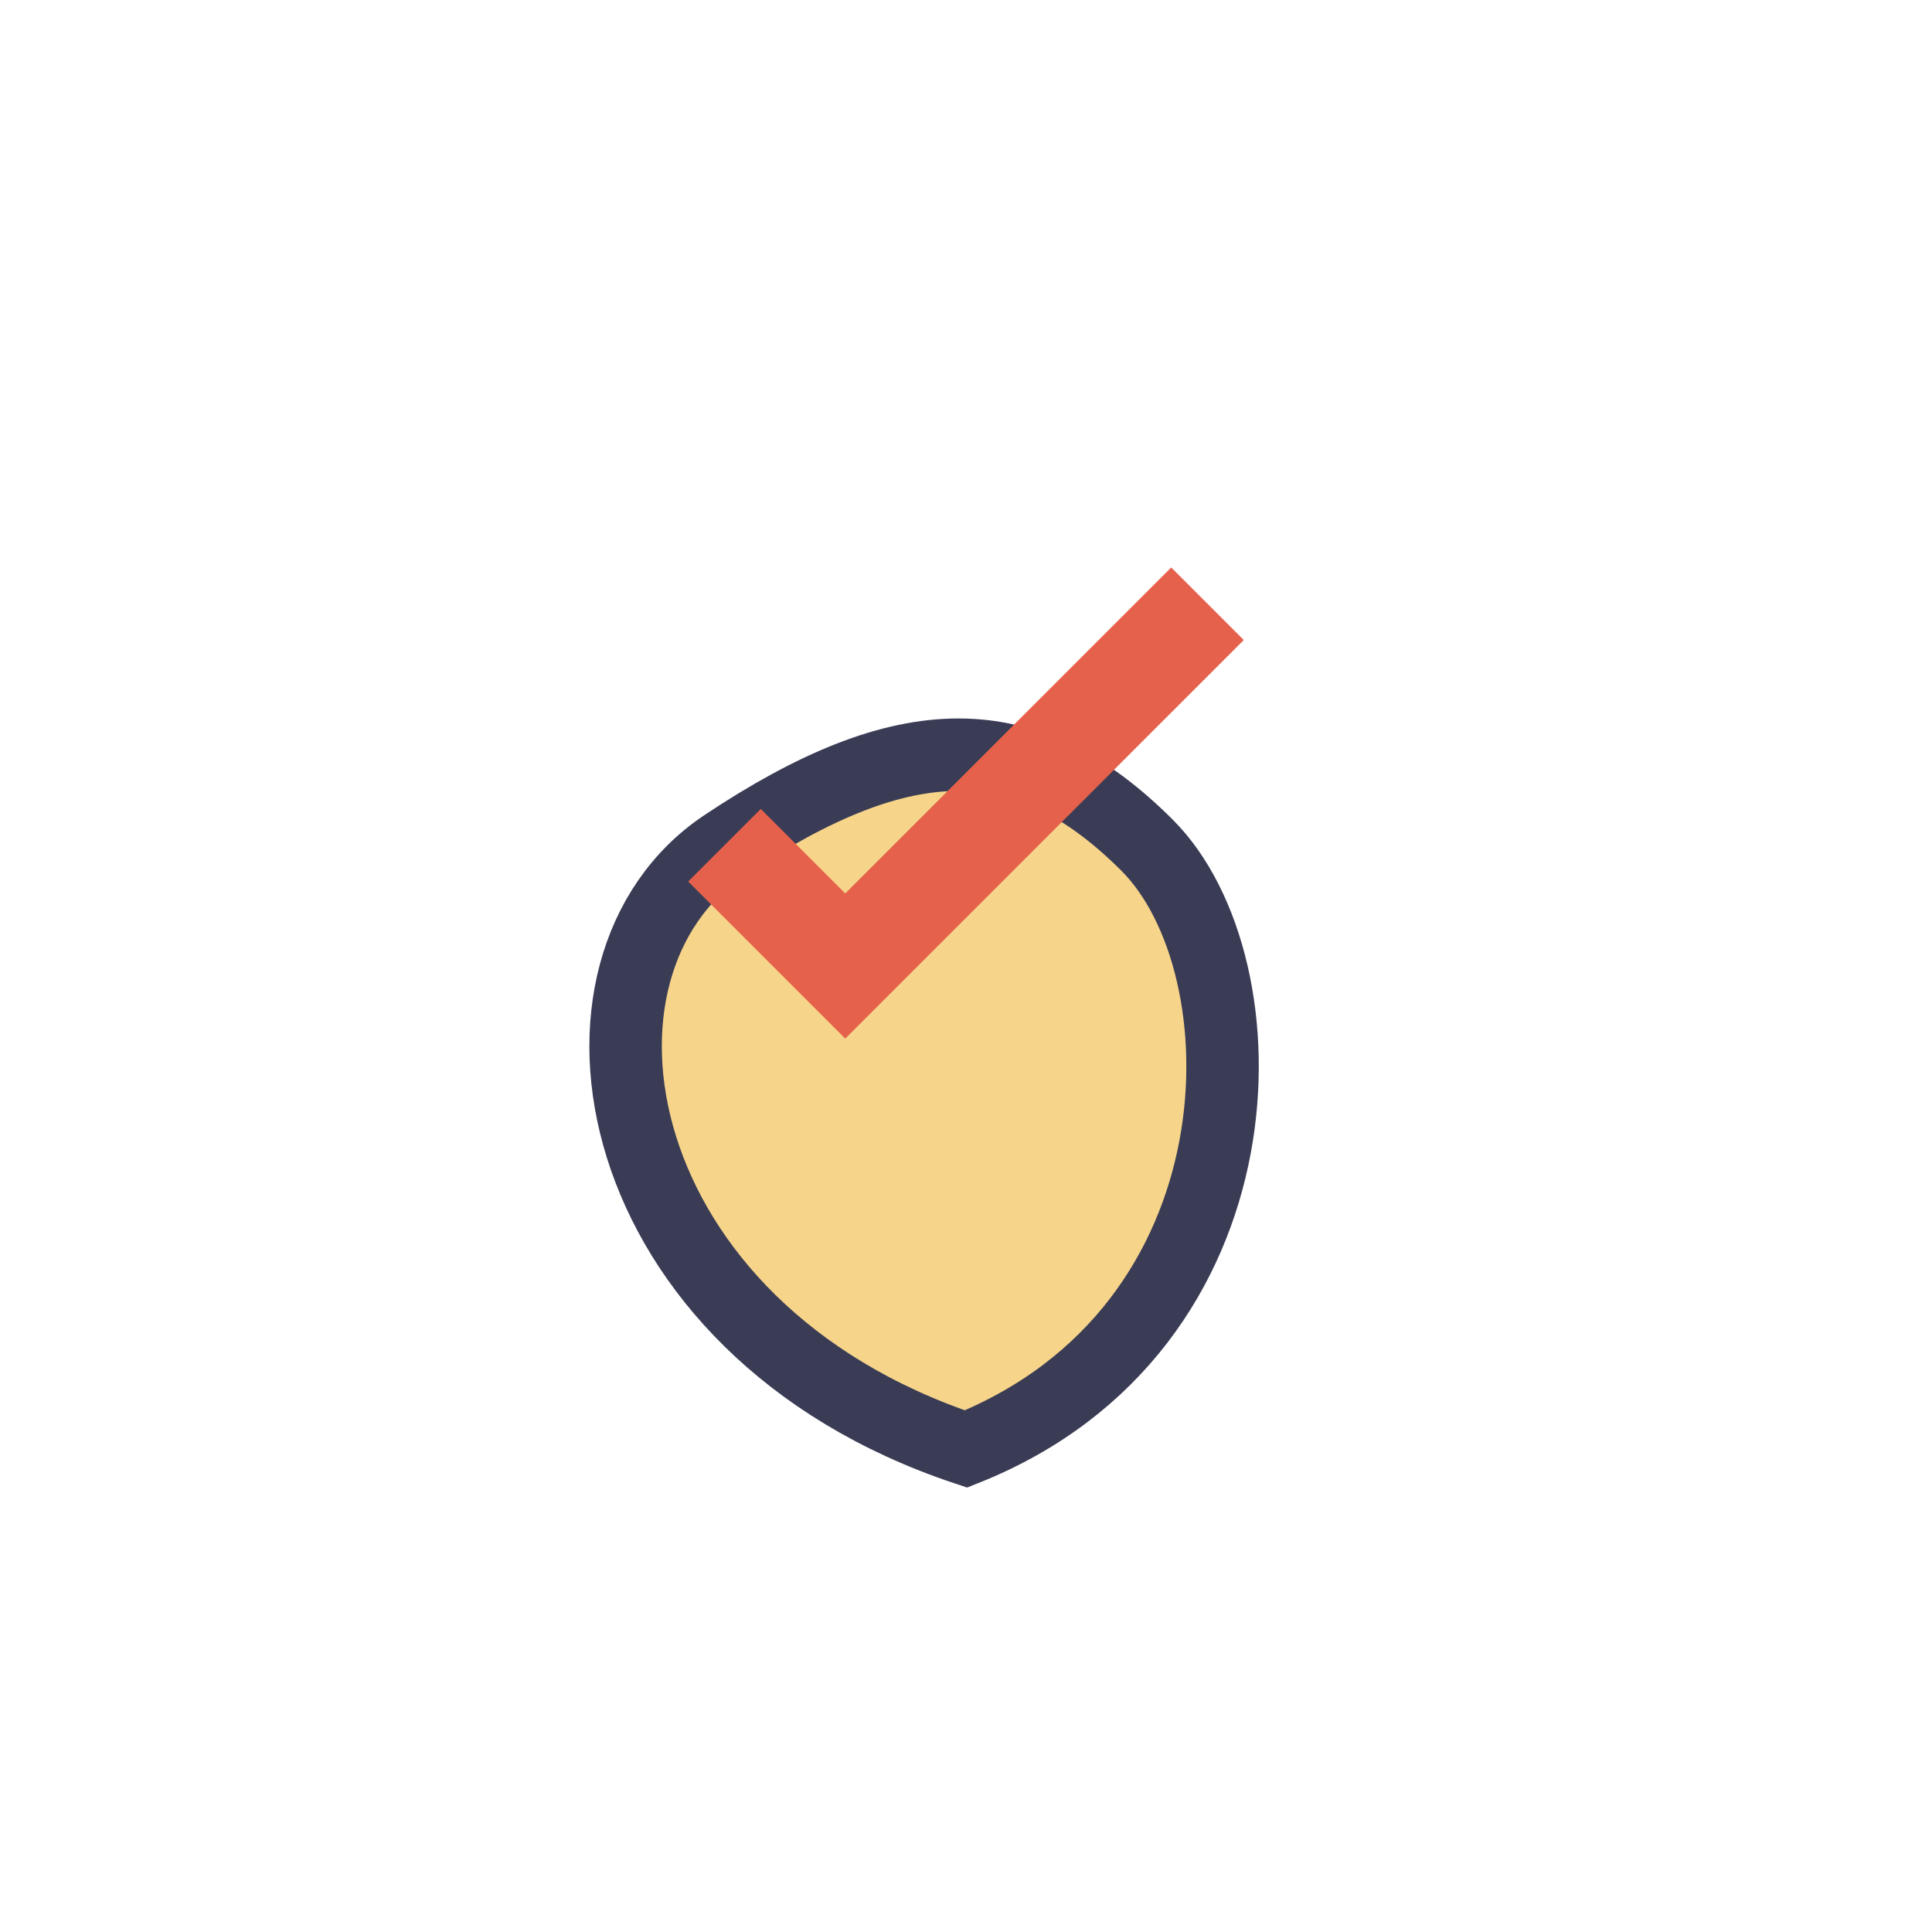 <?xml version="1.0" encoding="UTF-8"?>
<svg xmlns="http://www.w3.org/2000/svg" width="32" height="32" viewBox="0 0 32 32"><path d="M16 24c-6-2-7-8-4-10s5-2 7 0 2 8-3 10z" fill="#F6D48A" stroke="#3A3C55" stroke-width="1.2"/><path d="M12 14l2 2 6-6" stroke="#E6614B" stroke-width="1.7" fill="none"/></svg>
